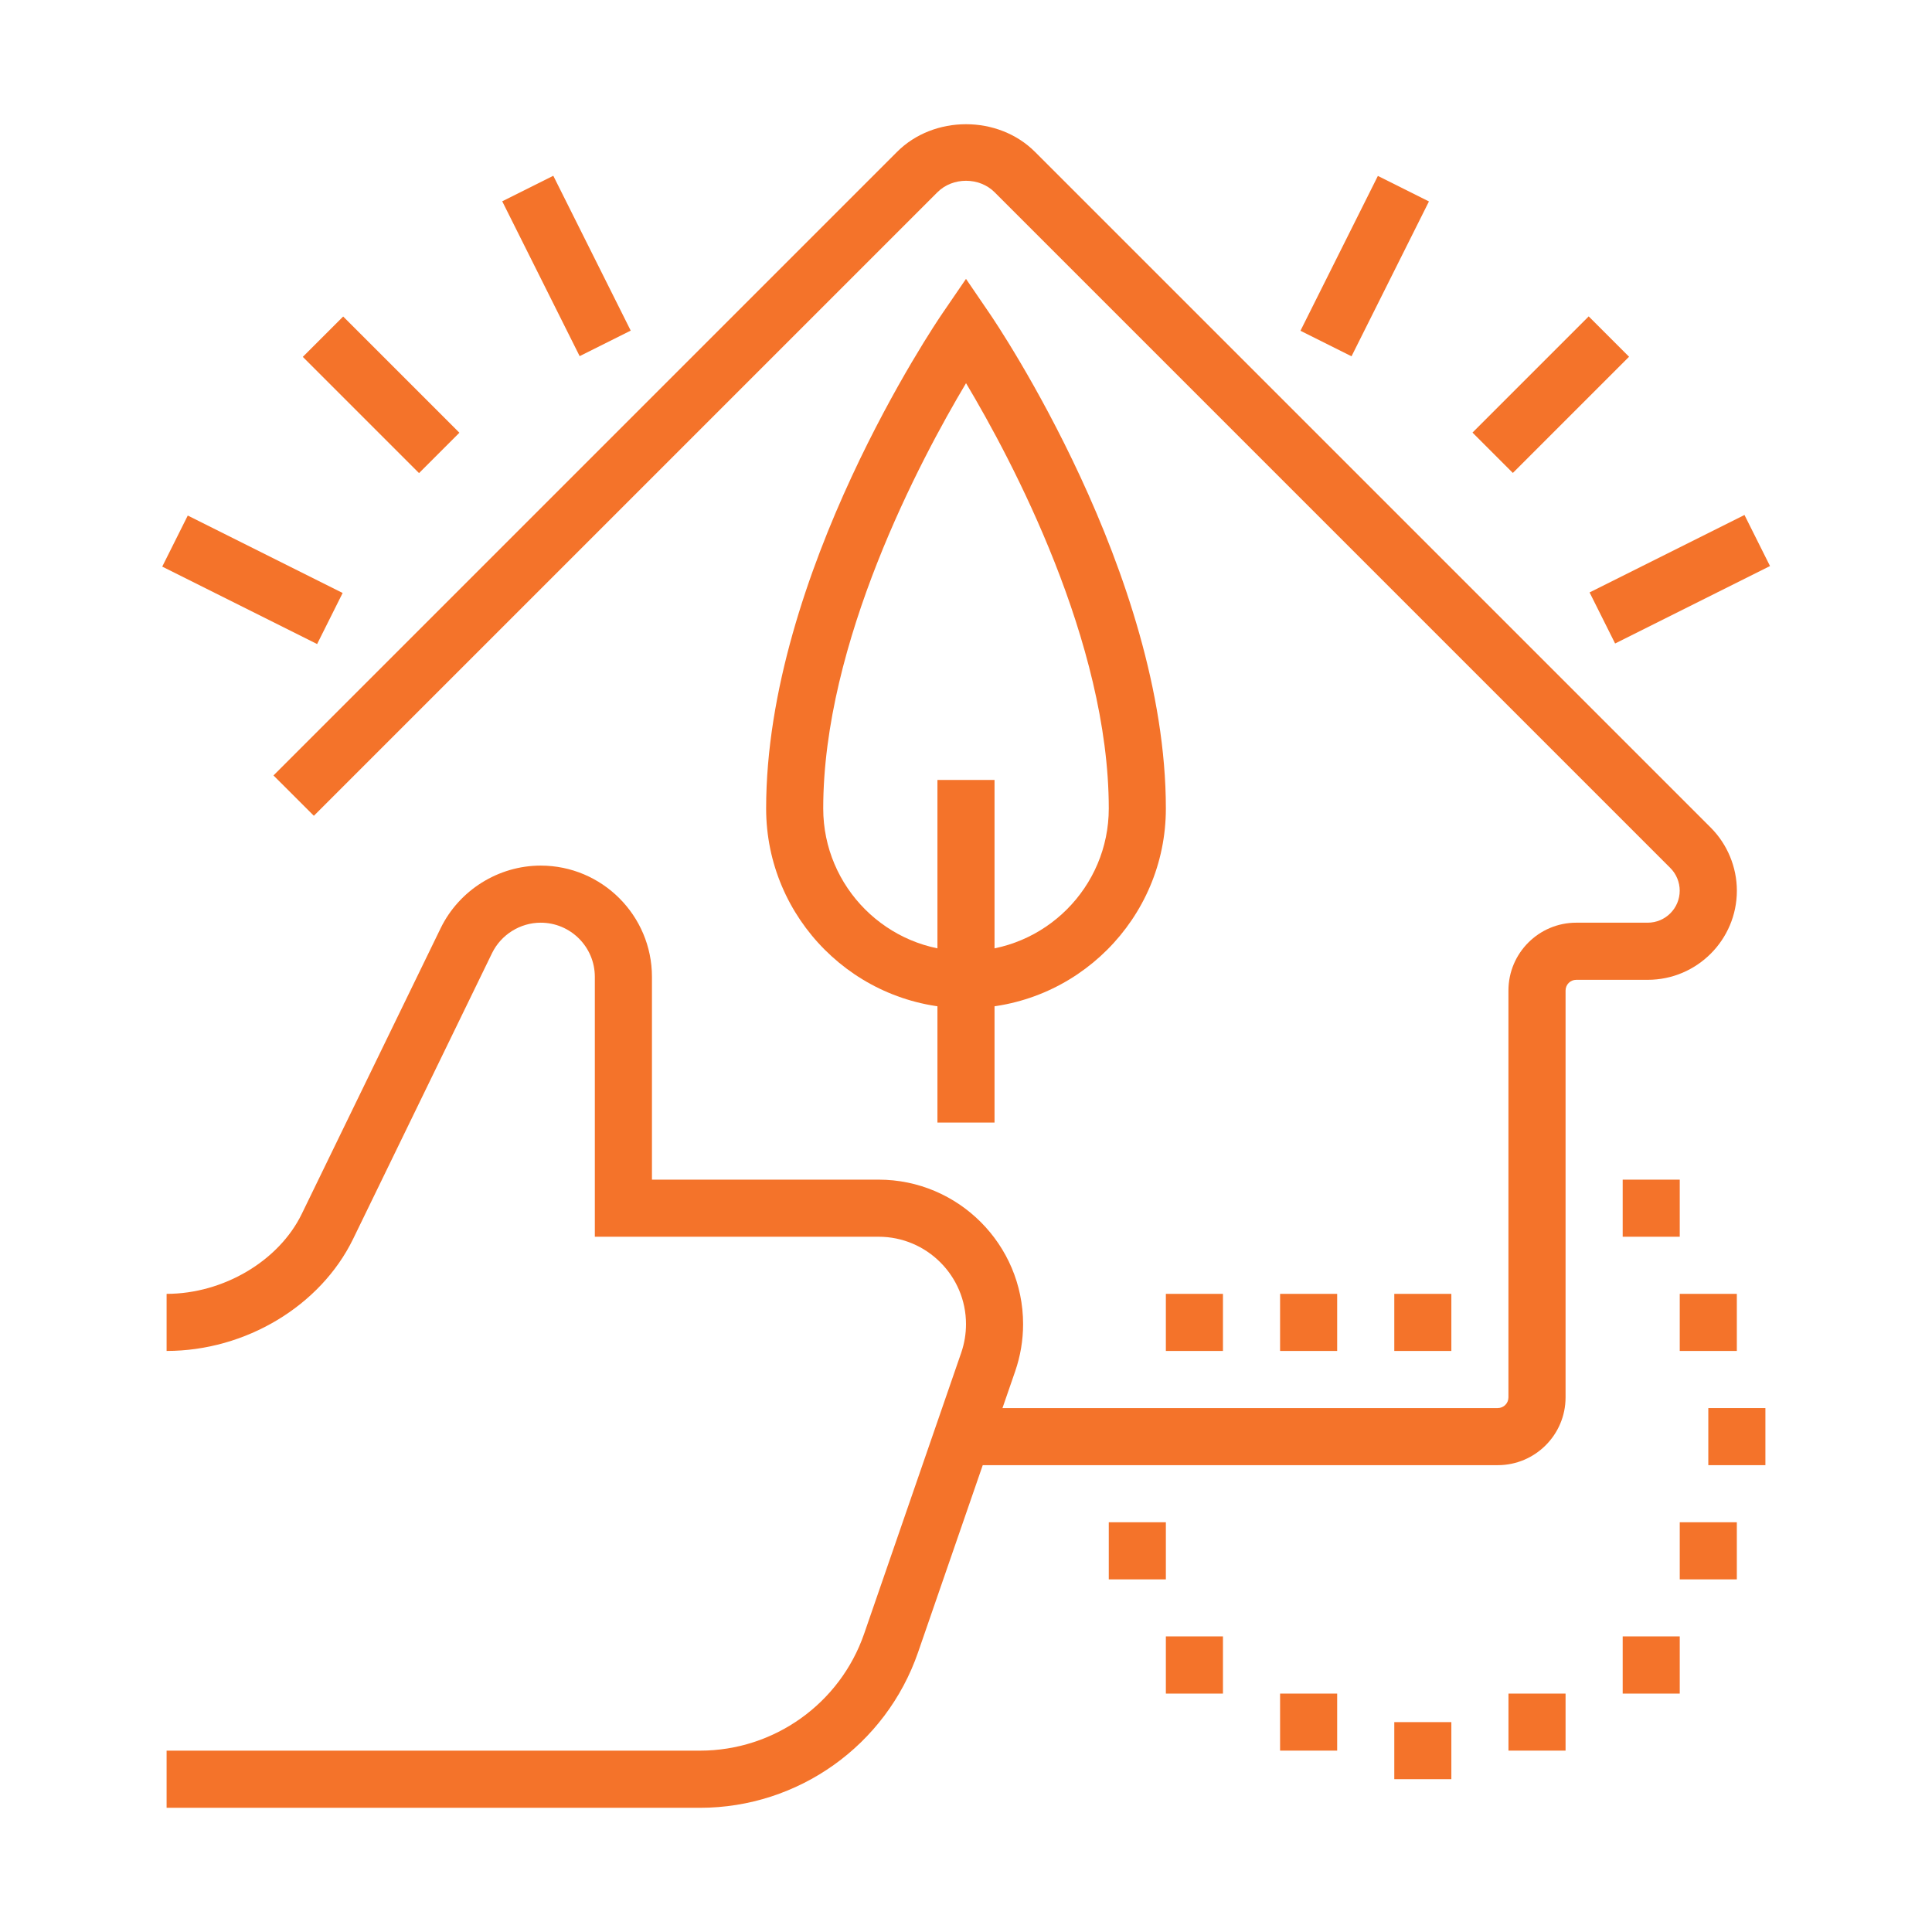 <?xml version="1.0" encoding="utf-8"?>
<!-- Generator: Adobe Illustrator 16.0.0, SVG Export Plug-In . SVG Version: 6.00 Build 0)  -->
<!DOCTYPE svg PUBLIC "-//W3C//DTD SVG 1.1//EN" "http://www.w3.org/Graphics/SVG/1.1/DTD/svg11.dtd">
<svg version="1.1" id="Calque_1" xmlns="http://www.w3.org/2000/svg" xmlns:xlink="http://www.w3.org/1999/xlink" x="0px" y="0px"
	 width="60px" height="60px" viewBox="0 0 60 60" enable-background="new 0 0 60 60" xml:space="preserve">
<path fill="#231F20" d="M171.059,46.345h4.834v-5.4h-4.834V46.345L171.059,46.345z M139.292,53.956h46.959l-1.636-5.4h-43.687
	L139.292,53.956L139.292,53.956z M136.985,61.568h51.572l-1.637-5.4h-48.299L136.985,61.568L136.985,61.568z M189.228,63.779
	h-52.912l-1.637,5.401h56.186L189.228,63.779L189.228,63.779z M187.989,71.392v20.036c0,2.642-2.148,4.791-4.789,4.791h-40.856
	c-2.642,0-4.79-2.149-4.79-4.791V71.392h-4.365c-0.35,0-0.68-0.166-0.888-0.446c-0.208-0.281-0.271-0.645-0.17-0.979l6.919-22.836
	c0.142-0.466,0.571-0.785,1.059-0.785h28.74v-6.507c0-0.61,0.494-1.105,1.104-1.105h7.045c0.61,0,1.105,0.495,1.105,1.105
	l-0.001,6.507h7.332c0.488,0,0.917,0.319,1.059,0.785l6.872,22.68c0.069,0.145,0.107,0.306,0.107,0.477
	c0,0.611-0.495,1.105-1.104,1.105H187.989L187.989,71.392z M157.396,94.007h2.646V79.202h-2.646V94.007L157.396,94.007z
	 M152.537,94.007h2.647V79.202h-2.647V94.007L152.537,94.007z M147.681,94.007h2.646V79.202h-2.646V94.007L147.681,94.007z
	 M139.765,71.392v20.036c0,1.423,1.157,2.579,2.579,2.579h3.126v-15.91c0-0.61,0.494-1.105,1.104-1.105h14.572
	c0.61,0,1.105,0.495,1.105,1.105v15.91H183.2c1.422,0,2.578-1.156,2.578-2.579V71.392H139.765L139.765,71.392z M178.969,88.345
	h-9.142c-0.611,0-1.105-0.495-1.105-1.105v-9.143c0-0.61,0.494-1.105,1.105-1.105h9.142c0.61,0,1.105,0.495,1.105,1.105v9.143
	C180.074,87.85,179.579,88.345,178.969,88.345L178.969,88.345z M170.933,86.133h6.931v-6.931h-6.931V86.133L170.933,86.133z"/>
<path fill="#F4732A" d="M39.708-33.994L12.025-61.905c-0.369-0.372-1.027-0.372-1.396,0l-27.683,27.911
	c-0.278,0.282-0.361,0.704-0.208,1.071c0.153,0.365,0.511,0.604,0.907,0.604h4.441v20.257c0,0.542,0.44,0.982,0.984,0.982h44.515
	c0.543,0,0.983-0.44,0.983-0.982v-20.257h4.441c0.396,0,0.754-0.238,0.906-0.604C40.069-33.29,39.986-33.711,39.708-33.994
	L39.708-33.994z M6.321-49.3h10.012l3.466,3.495H2.855L6.321-49.3L6.321-49.3z M8.271-51.266l3.057-3.081l3.057,3.081H8.271
	L8.271-51.266z M0.905-43.84h20.844l3.465,3.495h-2.942v-0.545c0-0.543-0.439-0.983-0.982-0.983h-5.626
	c-0.543,0-0.982,0.44-0.982,0.983v0.545H7.974v-0.545c0-0.543-0.439-0.983-0.983-0.983H1.366c-0.542,0-0.983,0.44-0.983,0.983v0.545
	h-2.941L0.905-43.84L0.905-43.84z M12.395-27.459v14.414h-2.135v-14.414H12.395L12.395-27.459z M-9.948-29.425v-3.472l0.023-0.023
	H0.382v0.546c0,0.542,0.441,0.983,0.983,0.983h5.625c0.543,0,0.983-0.441,0.983-0.983v-0.546h6.707v0.546
	c0,0.542,0.439,0.983,0.982,0.983h5.626c0.543,0,0.982-0.441,0.982-0.983v-0.546h10.307l0.023,0.023v3.472H-9.948L-9.948-29.425z
	 M4.193-23.965H-9.948v-3.494H4.193V-23.965L4.193-23.965z M-9.948-22H4.193v3.494H-9.948V-22L-9.948-22z M2.349-33.358v-6.55h3.66
	v6.55H2.349L2.349-33.358z M7.974-38.38h6.707v3.495H7.974V-38.38L7.974-38.38z M16.646-33.358v-6.55h3.659v6.55H16.646
	L16.646-33.358z M18.461-27.459h14.141v3.494H18.461V-27.459L18.461-27.459z M18.461-22h14.141v3.494H18.461V-22L18.461-22z
	 M22.271-34.885v-3.495h4.846c0.014,0,0.027-0.003,0.043-0.004l3.469,3.499H22.271L22.271-34.885z M-4.51-38.38h4.892v3.495h-8.358
	L-4.51-38.38L-4.51-38.38z M-9.948-16.54H4.193v3.494H-9.948V-16.54L-9.948-16.54z M6.159-27.459h2.134v14.414H6.159V-27.459
	L6.159-27.459z M14.36-13.045v-14.414h2.136v14.414H14.36L14.36-13.045z M18.461-13.045v-3.494h14.141v3.494H18.461L18.461-13.045z
	 M33.994-34.286l-21.969-22.15c-0.369-0.372-1.027-0.372-1.396,0l-21.969,22.15h-2.655l25.323-25.53l25.323,25.53H33.994
	L33.994-34.286z"/>
<g>
	<path fill="#505050" d="M150.278-36.631c-2.12,0-5.281-1.167-6.962-3.329l1.577-1.229c1.246,1.602,3.716,2.558,5.385,2.558
		c4.925,0,8.5-4.626,8.5-11c0-3.742-1.54-6.019-3.323-8.654c-1.579-2.334-3.341-4.94-4.229-8.908
		c-2.852,2.601-9.447,9.388-9.447,16.563c0,0.352,0.042,0.96,0.071,1.389l0.017,0.255l-1.996,0.129l-0.017-0.249
		c-0.031-0.471-0.075-1.138-0.075-1.523c0-10.085,11.031-18.88,11.502-19.25l1.364-1.074l0.243,1.721
		c0.641,4.53,2.463,7.224,4.225,9.828c1.885,2.787,3.666,5.421,3.666,9.775C160.778-42.099,156.362-36.631,150.278-36.631z"/>
	<path fill="#505050" d="M132.604-18.33l-1.125-1.654c0.093-0.063,2.294-1.55,4.936-2.579c1.294-0.504,2.896-0.789,4.752-1.119
		c4.223-0.751,9.479-1.685,14.535-5.73c5.266-4.212,9.076-13.806,9.076-18.219c0-2.916-3.322-3-3.701-3
		c-0.131,0-0.477,0.086-0.9,0.321l-0.972-1.748c0.385-0.214,1.14-0.573,1.872-0.573c2.746,0,5.701,1.564,5.701,5
		c0,4.745-3.919,15.055-9.826,19.781c-5.455,4.363-11.224,5.389-15.436,6.138c-1.751,0.311-3.265,0.58-4.375,1.013
		C134.709-19.751,132.625-18.344,132.604-18.33z"/>
	<path fill="#505050" d="M143.963-30.402l-1.419-1.41c4.801-4.831,7.234-9.144,7.234-12.819h2
		C151.778-40.349,149.222-35.695,143.963-30.402z"/>
	<path fill="#505050" d="M129.911-28.285l-1.451-1.377c2.566-2.704,3.63-5.969,4.658-9.125c0.779-2.393,1.516-4.651,2.859-6.444
		c3.072-4.096,6.855-6.867,11.246-8.238c0.34-0.107,0.696-0.162,1.055-0.162c1.93,0,3.5,1.57,3.5,3.5
		c0,0.915-0.351,1.78-0.988,2.437c-3.574,3.487-4.868,5.863-6.66,9.151c-0.803,1.476-1.714,3.148-2.961,5.157l-1.699-1.055
		c1.218-1.96,2.114-3.606,2.905-5.06c1.804-3.313,3.229-5.929,7-9.607c0.253-0.262,0.403-0.632,0.403-1.023
		c0-0.827-0.673-1.5-1.5-1.5c-0.155,0-0.309,0.023-0.457,0.07c-3.982,1.244-7.429,3.777-10.243,7.529
		c-1.146,1.528-1.832,3.635-2.559,5.864C133.974-34.957,132.788-31.317,129.911-28.285z"/>
	<rect x="163.778" y="-63.186" fill="#505050" width="2" height="12.933"/>
	<rect x="163.778" y="-42.28" fill="#505050" width="2" height="13.648"/>
	<rect x="181.778" y="-56.332" fill="#505050" width="2" height="27.7"/>
	<path fill="#505050" d="M184.778-54.631c-0.226,0-0.452-0.043-0.691-0.131l-21.027-8.009c-0.779-0.301-1.281-1.031-1.281-1.86
		c0-0.294,0.068-0.578,0.208-0.869l1.021-2.032c0.466-0.897,1.537-1.317,2.475-0.972l21.01,8.004
		c0.771,0.299,1.287,1.05,1.287,1.869c0,0.302-0.071,0.606-0.205,0.883l-1.024,2.022C186.196-55.047,185.52-54.631,184.778-54.631z
		 M163.789-64.633l21,7.998l0.993-2.002l-21.004-7.994L163.789-64.633z"/>
	<rect x="168.778" y="-44.631" fill="#505050" width="2" height="5"/>
	<rect x="172.778" y="-44.631" fill="#505050" width="2" height="5"/>
	<rect x="176.778" y="-44.631" fill="#505050" width="2" height="5"/>
	<rect x="168.778" y="-53.631" fill="#505050" width="2" height="5"/>
	<rect x="172.778" y="-53.631" fill="#505050" width="2" height="5"/>
	<rect x="176.778" y="-53.631" fill="#505050" width="2" height="5"/>
	<rect x="156.327" y="-29.631" fill="#505050" width="30.451" height="2"/>
	<rect x="166.778" y="-25.631" fill="#505050" width="12" height="2"/>
	<polygon fill="#505050" points="133.778,-50.631 131.778,-50.631 131.778,-48.631 133.778,-48.631 133.778,-50.631 	"/>
	<polygon fill="#505050" points="145.778,-68.631 143.778,-68.631 143.778,-66.631 145.778,-66.631 145.778,-68.631 	"/>
	<polygon fill="#505050" points="131.778,-54.631 129.778,-54.631 129.778,-52.631 131.778,-52.631 131.778,-54.631 	"/>
	<polygon fill="#505050" points="130.778,-58.631 128.778,-58.631 128.778,-56.631 130.778,-56.631 130.778,-58.631 	"/>
	<polygon fill="#505050" points="133.778,-66.631 131.778,-66.631 131.778,-64.631 133.778,-64.631 133.778,-66.631 	"/>
	<polygon fill="#505050" points="137.778,-68.631 135.778,-68.631 135.778,-66.631 137.778,-66.631 137.778,-68.631 	"/>
	<polygon fill="#505050" points="131.778,-62.631 129.778,-62.631 129.778,-60.631 131.778,-60.631 131.778,-62.631 	"/>
	<polygon fill="#505050" points="141.778,-69.631 139.778,-69.631 139.778,-67.631 141.778,-67.631 141.778,-69.631 	"/>
	<polygon fill="#505050" points="144.778,-20.631 142.778,-20.631 142.778,-18.631 144.778,-18.631 144.778,-20.631 	"/>
	<polygon fill="#505050" points="148.778,-18.631 146.778,-18.631 146.778,-16.631 148.778,-16.631 148.778,-18.631 	"/>
	<polygon fill="#505050" points="152.778,-17.631 150.778,-17.631 150.778,-15.631 152.778,-15.631 152.778,-17.631 	"/>
	<polygon fill="#505050" points="160.778,-20.631 158.778,-20.631 158.778,-18.631 160.778,-18.631 160.778,-20.631 	"/>
	<polygon fill="#505050" points="162.778,-24.631 160.778,-24.631 160.778,-22.631 162.778,-22.631 162.778,-24.631 	"/>
	<polygon fill="#505050" points="156.778,-18.631 154.778,-18.631 154.778,-16.631 156.778,-16.631 156.778,-18.631 	"/>
	<rect x="180.778" y="-25.631" fill="#505050" width="2" height="2"/>
</g>
<g>
	<path fill="#F4732A" d="M-71.583,127.02c-0.156,0-0.386-0.009-0.631-0.063l-17.358-3.345c-0.879-0.17-1.516-0.942-1.516-1.838
		v-12.488h1.773v12.488c0,0.047,0.033,0.087,0.079,0.095l17.383,3.353c0.177,0.038,0.433,0.021,0.665-0.027l23.52-5.952
		l0.027-13.147h1.773v13.114c0,0.83-0.562,1.551-1.366,1.753l-23.55,5.959C-71.017,126.971-71.286,127.02-71.583,127.02z"/>
	<path fill="#F4732A" d="M-92.553,108.633l-1.467-0.997l11.613-17.089c0.367-0.528,0.937-0.863,1.57-0.93l16.255-1.671l0.182,1.764
		l-16.254,1.672c-0.118,0.012-0.225,0.074-0.292,0.17L-92.553,108.633z"/>
	<path fill="#F4732A" d="M-67.422,111.06c-1.24,0-2.385-0.619-3.061-1.66l-11.752-18.08l1.488-0.966l11.752,18.079
		c0.415,0.64,1.198,0.967,1.942,0.817l20.65-4.131c0.31-0.061,0.534-0.335,0.534-0.65c0-0.141-0.044-0.275-0.127-0.391
		l-10.947-15.144l-2.11,0.229l-0.23-1.757l2.075-0.272c0.084-0.01,0.147-0.014,0.211-0.014c0.604,0,1.167,0.298,1.506,0.797
		l10.934,15.123c0.302,0.419,0.463,0.913,0.463,1.429c0,1.158-0.824,2.165-1.961,2.39l-20.65,4.131
		C-66.943,111.037-67.183,111.06-67.422,111.06z"/>
	<rect x="-72.469" y="111.946" fill="#F4732A" width="1.773" height="14.188"/>
	<path fill="#F4732A" d="M-76.015,125.151h-1.773v-12.146c0-0.663-0.496-1.224-1.155-1.307l-5.058-0.632
		c-0.483-0.066-0.88,0.313-0.88,0.775v11.6h-1.773v-11.6c0-1.518,1.371-2.72,2.875-2.536l5.058,0.633
		c1.544,0.194,2.708,1.512,2.708,3.066V125.151z"/>
	<rect x="-52.962" y="110.174" fill="#F4732A" width="1.773" height="6.206"/>
	<rect x="-59.168" y="111.946" fill="#F4732A" width="1.772" height="6.207"/>
	<rect x="-66.261" y="113.72" fill="#F4732A" width="1.772" height="6.207"/>
	<polygon fill="#F4732A" points="-44.982,86.232 -46.755,86.232 -46.755,88.007 -44.982,88.007 -44.982,86.232 	"/>
	<polygon fill="#F4732A" points="-46.755,90.666 -48.529,90.666 -48.529,92.439 -46.755,92.439 -46.755,90.666 	"/>
	<polygon fill="#F4732A" points="-51.189,80.026 -52.962,80.026 -52.962,81.8 -51.189,81.8 -51.189,80.026 	"/>
	<polygon fill="#F4732A" points="-55.622,81.8 -57.396,81.8 -57.396,83.573 -55.622,83.573 -55.622,81.8 	"/>
	<polygon fill="#F4732A" points="-46.755,81.8 -48.529,81.8 -48.529,83.573 -46.755,83.573 -46.755,81.8 	"/>
	<path fill="#F4732A" d="M-58.282,96.873h-1.773V86.251l-3.531-0.019l-0.016,7.981h-1.772v-7.963c0-0.987,0.803-1.791,1.788-1.791
		h3.515c0.987,0,1.79,0.804,1.79,1.791V96.873z"/>
	<polygon fill="#F4732A" points="-42.322,119.927 -44.095,119.927 -44.095,121.7 -42.322,121.7 -42.322,119.927 	"/>
	<polygon fill="#F4732A" points="-44.095,124.36 -45.869,124.36 -45.869,126.134 -44.095,126.134 -44.095,124.36 	"/>
	<polygon fill="#F4732A" points="-84.882,85.347 -86.655,85.347 -86.655,87.12 -84.882,87.12 -84.882,85.347 	"/>
	<polygon fill="#F4732A" points="-91.088,91.554 -92.862,91.554 -92.862,93.326 -91.088,93.326 -91.088,91.554 	"/>
	<polygon fill="#F4732A" points="-89.315,87.12 -91.088,87.12 -91.088,88.894 -89.315,88.894 -89.315,87.12 	"/>
	<polygon fill="#F4732A" points="-89.315,95.987 -91.088,95.987 -91.088,97.76 -89.315,97.76 -89.315,95.987 	"/>
	<polygon fill="#F4732A" points="-52.962,124.36 -54.735,124.36 -54.735,126.134 -52.962,126.134 -52.962,124.36 	"/>
	<polygon fill="#F4732A" points="-60.055,103.967 -61.828,103.967 -61.828,105.74 -60.055,105.74 -60.055,103.967 	"/>
	<polygon fill="#F4732A" points="-55.622,103.08 -57.396,103.08 -57.396,104.853 -55.622,104.853 -55.622,103.08 	"/>
	<polygon fill="#F4732A" points="-51.189,102.193 -52.962,102.193 -52.962,103.967 -51.189,103.967 -51.189,102.193 	"/>
	<polygon fill="#F4732A" points="-48.529,126.134 -50.302,126.134 -50.302,127.906 -48.529,127.906 -48.529,126.134 	"/>
	<path fill="#F4732A" d="M-76.015,87.12c-8.998,0-11.059-6.233-11.142-6.498l-0.521-1.655l1.648,0.549
		c0.016,0.006,1.552,0.511,3.291,0.511h0.004c0.461,0,0.875-0.034,1.228-0.105c2.293-0.457,3.706-1.372,5.072-2.257
		c1.644-1.064,3.197-2.07,5.855-2.07c4.294,0,7.892,2.348,9.871,6.441l-1.597,0.772c-1.672-3.458-4.688-5.44-8.274-5.44
		c-2.135,0-3.352,0.787-4.892,1.785c-1.436,0.93-3.063,1.984-5.689,2.507c-0.467,0.094-0.997,0.141-1.575,0.141h-0.005
		c-0.671,0-1.311-0.062-1.869-0.146c1.136,1.549,3.608,3.693,8.594,3.693c5.399,0,8.159-2.266,8.876-2.961l1.233,1.274
		C-66.744,84.472-69.95,87.12-76.015,87.12z"/>
</g>
<g>
	<path fill="#F4732A" d="M30,31.314c-3.422,0-6.207-2.784-6.207-6.206c0-7.284,5.25-15.05,5.475-15.377L30,8.661l0.731,1.071
		c0.225,0.327,5.476,8.093,5.476,15.377C36.207,28.53,33.422,31.314,30,31.314z M30.001,11.9c-1.425,2.39-4.435,8.046-4.435,13.208
		c0,2.444,1.989,4.433,4.434,4.433c2.445,0,4.434-1.989,4.434-4.433C34.434,19.938,31.426,14.288,30.001,11.9z"/>
	<polygon fill="#F4732A" points="37.98,40.182 36.207,40.182 36.207,41.955 37.98,41.955 37.98,40.182 	"/>
	<polygon fill="#F4732A" points="41.527,40.182 39.754,40.182 39.754,41.955 41.527,41.955 41.527,40.182 	"/>
	<polygon fill="#F4732A" points="45.073,40.182 43.301,40.182 43.301,41.955 45.073,41.955 45.073,40.182 	"/>
	<rect x="29.113" y="24.222" fill="#F4732A" width="1.773" height="10.64"/>
	
		<rect x="9.283" y="11.377" transform="matrix(0.707 0.707 -0.707 0.707 12.138 -4.777)" fill="#F4732A" width="5.105" height="1.773"/>
	
		<rect x="14.905" y="7.382" transform="matrix(0.447 0.894 -0.894 0.447 17.12 -11.166)" fill="#F4732A" width="5.379" height="1.774"/>
	
		<rect x="5.146" y="17.128" transform="matrix(0.894 0.447 -0.447 0.894 8.887 -1.602)" fill="#F4732A" width="5.38" height="1.774"/>
	
		<rect x="47.277" y="9.711" transform="matrix(0.707 0.707 -0.707 0.707 22.779 -30.465)" fill="#F4732A" width="1.773" height="5.104"/>
	
		<rect x="41.518" y="5.579" transform="matrix(0.894 0.447 -0.447 0.894 8.168 -18.083)" fill="#F4732A" width="1.774" height="5.379"/>
	
		<rect x="51.277" y="15.325" transform="matrix(0.447 0.894 -0.894 0.447 44.956 -36.699)" fill="#F4732A" width="1.774" height="5.381"/>
	<polygon fill="#F4732A" points="37.98,50.82 36.207,50.82 36.207,52.596 37.98,52.596 37.98,50.82 	"/>
	<polygon fill="#F4732A" points="41.527,52.596 39.754,52.596 39.754,54.367 41.527,54.367 41.527,52.596 	"/>
	<polygon fill="#F4732A" points="45.073,53.482 43.301,53.482 43.301,55.254 45.073,55.254 45.073,53.482 	"/>
	<polygon fill="#F4732A" points="52.166,50.82 50.394,50.82 50.394,52.596 52.166,52.596 52.166,50.82 	"/>
	<polygon fill="#F4732A" points="53.939,47.275 52.166,47.275 52.166,49.049 53.939,49.049 53.939,47.275 	"/>
	<polygon fill="#F4732A" points="48.62,52.596 46.847,52.596 46.847,54.367 48.62,54.367 48.62,52.596 	"/>
	<polygon fill="#F4732A" points="54.826,43.729 53.053,43.729 53.053,45.502 54.826,45.502 54.826,43.729 	"/>
	<polygon fill="#F4732A" points="52.166,36.635 50.394,36.635 50.394,38.408 52.166,38.408 52.166,36.635 	"/>
	<path fill="#F4732A" d="M46.514,45.502H29.888v-1.773h16.625c0.184,0,0.333-0.148,0.333-0.332V30.761
		c0-1.161,0.944-2.106,2.105-2.106h2.22c0.549,0,0.994-0.446,0.994-0.995c0-0.261-0.105-0.517-0.29-0.702L30.887,5.969
		c-0.474-0.473-1.299-0.473-1.773,0L9.747,25.335l-1.254-1.253L27.86,4.715c1.143-1.143,3.138-1.143,4.281,0L53.13,25.704
		c0.515,0.515,0.81,1.228,0.81,1.957c0,1.526-1.241,2.768-2.768,2.768h-2.22c-0.183,0-0.332,0.148-0.332,0.333v12.635
		C48.62,44.559,47.674,45.502,46.514,45.502z"/>
	<polygon fill="#F4732A" points="53.939,40.182 52.166,40.182 52.166,41.955 53.939,41.955 53.939,40.182 	"/>
	<polygon fill="#F4732A" points="36.207,47.275 34.434,47.275 34.434,49.049 36.207,49.049 36.207,47.275 	"/>
	<path fill="#F4732A" d="M21.738,56.143H5.174v-1.775h16.564c2.298,0,4.347-1.459,5.098-3.629l3.016-8.73
		C29.95,41.723,30,41.426,30,41.121c0-1.494-1.217-2.713-2.714-2.713h-8.813v-8.072c0-0.928-0.754-1.681-1.681-1.681
		c-0.639,0-1.232,0.372-1.512,0.947l-4.313,8.873c-1.013,2.082-3.341,3.48-5.793,3.48v-1.773c1.761,0,3.488-1.021,4.198-2.484
		l4.313-8.872c0.575-1.181,1.794-1.944,3.107-1.944c1.905,0,3.455,1.55,3.455,3.455v6.298h7.039c2.474,0,4.487,2.014,4.487,4.486
		c0,0.502-0.083,0.994-0.246,1.467l-3.016,8.727C27.514,54.201,24.792,56.143,21.738,56.143z"/>
</g>
<g>
	<path fill="#F4732A" d="M-54.633-23.538l-0.699-1.586c0.469-0.206,0.951-0.39,1.436-0.543l0.524,1.652
		C-53.799-23.88-54.223-23.72-54.633-23.538z"/>
	<path fill="#F4732A" d="M-63.095-17.379l-0.978-1.432c1.081-0.737,2.059-1.607,3.003-2.45c1.072-0.954,2.18-1.938,3.448-2.748
		l0.933,1.462c-1.154,0.733-2.161,1.63-3.227,2.581C-60.902-19.087-61.922-18.179-63.095-17.379z"/>
	<path fill="#F4732A" d="M-76.537-17.654c-9.655,0-15.894-4.421-15.894-11.263c0-5.25,3.426-9.989,9.163-12.674l0.735,1.569
		c-7.369,3.451-8.165,8.914-8.165,11.105c0,5.789,5.558,9.529,14.161,9.529c6.417,0,9.682-2.682,12.84-5.275
		c3.064-2.519,6.233-5.121,11.989-5.121c3.431,0,6.134,0.979,7.688,1.721c-0.502-3.64-2.824-8.124-8.125-11.229l0.875-1.495
		c6.704,3.925,9.092,9.935,9.092,14.252v1.646l-1.357-0.933c-0.03-0.022-3.33-2.23-8.173-2.23c-5.135,0-7.931,2.297-10.889,4.727
		C-65.832-20.666-69.5-17.654-76.537-17.654z"/>
	<path fill="#F4732A" d="M-91.045-16.652l-1.592-0.682c2.178-5.088,5.683-11.421,13.489-15.293l0.77,1.552
		C-85.678-27.454-88.982-21.466-91.045-16.652z"/>
	<path fill="#F4732A" d="M-56.907-34.983h-1.732v-14.664c0-0.036-0.03-0.065-0.064-0.065h-10.268c-0.035,0-0.065,0.029-0.065,0.065
		v14.664h-1.733v-14.664c0-0.992,0.807-1.798,1.798-1.798h10.268c0.99,0,1.797,0.806,1.797,1.798V-34.983z"/>
	<rect x="-62.106" y="-41.048" fill="#F4732A" width="1.734" height="3.466"/>
	<rect x="-67.304" y="-41.048" fill="#F4732A" width="1.732" height="3.466"/>
	<rect x="-62.106" y="-47.113" fill="#F4732A" width="1.734" height="3.466"/>
	<rect x="-67.304" y="-47.113" fill="#F4732A" width="1.732" height="3.466"/>
	<path fill="#F4732A" d="M-50.842-34.116h-32.924V-57c0-1.237,1.006-2.243,2.243-2.243c0.383,0,0.759,0.098,1.091,0.284l6.544,3.635
		c0.855,0.475,1.386,1.377,1.386,2.354v11.922h-1.733V-52.97c0-0.349-0.19-0.67-0.495-0.84l-6.546-3.637
		c-0.325-0.18-0.757,0.078-0.757,0.446v21.151h29.459v-22.549l-8.687,0.022l0.021,7.797h-1.732v-7.82
		c0-0.943,0.767-1.711,1.711-1.711h8.708c0.943,0,1.711,0.768,1.711,1.711V-34.116z"/>
	<polygon fill="#F4732A" points="-72.502,-67.042 -74.235,-67.042 -74.235,-65.308 -72.502,-65.308 -72.502,-67.042 	"/>
	<polygon fill="#F4732A" points="-78.568,-64.442 -80.3,-64.442 -80.3,-62.709 -78.568,-62.709 -78.568,-64.442 	"/>
	<polygon fill="#F4732A" points="-86.365,-56.644 -88.098,-56.644 -88.098,-54.911 -86.365,-54.911 -86.365,-56.644 	"/>
	<polygon fill="#F4732A" points="-43.044,-44.514 -44.776,-44.514 -44.776,-42.781 -43.044,-42.781 -43.044,-44.514 	"/>
	<polygon fill="#F4732A" points="-43.91,-50.579 -45.644,-50.579 -45.644,-48.846 -43.91,-48.846 -43.91,-50.579 	"/>
	<polygon fill="#F4732A" points="-46.51,-56.644 -48.242,-56.644 -48.242,-54.911 -46.51,-54.911 -46.51,-56.644 	"/>
	<polygon fill="#F4732A" points="-66.438,-67.908 -68.171,-67.908 -68.171,-66.174 -66.438,-66.174 -66.438,-67.908 	"/>
	<polygon fill="#F4732A" points="-60.372,-67.042 -62.106,-67.042 -62.106,-65.308 -60.372,-65.308 -60.372,-67.042 	"/>
	<polygon fill="#F4732A" points="-54.309,-64.442 -56.04,-64.442 -56.04,-62.709 -54.309,-62.709 -54.309,-64.442 	"/>
	<polygon fill="#F4732A" points="-89.832,-44.514 -91.564,-44.514 -91.564,-42.781 -89.832,-42.781 -89.832,-44.514 	"/>
	<polygon fill="#F4732A" points="-88.964,-50.579 -90.698,-50.579 -90.698,-48.846 -88.964,-48.846 -88.964,-50.579 	"/>
	<rect x="-74.235" y="-39.315" fill="#F4732A" width="1.733" height="1.733"/>
</g>
</svg>
